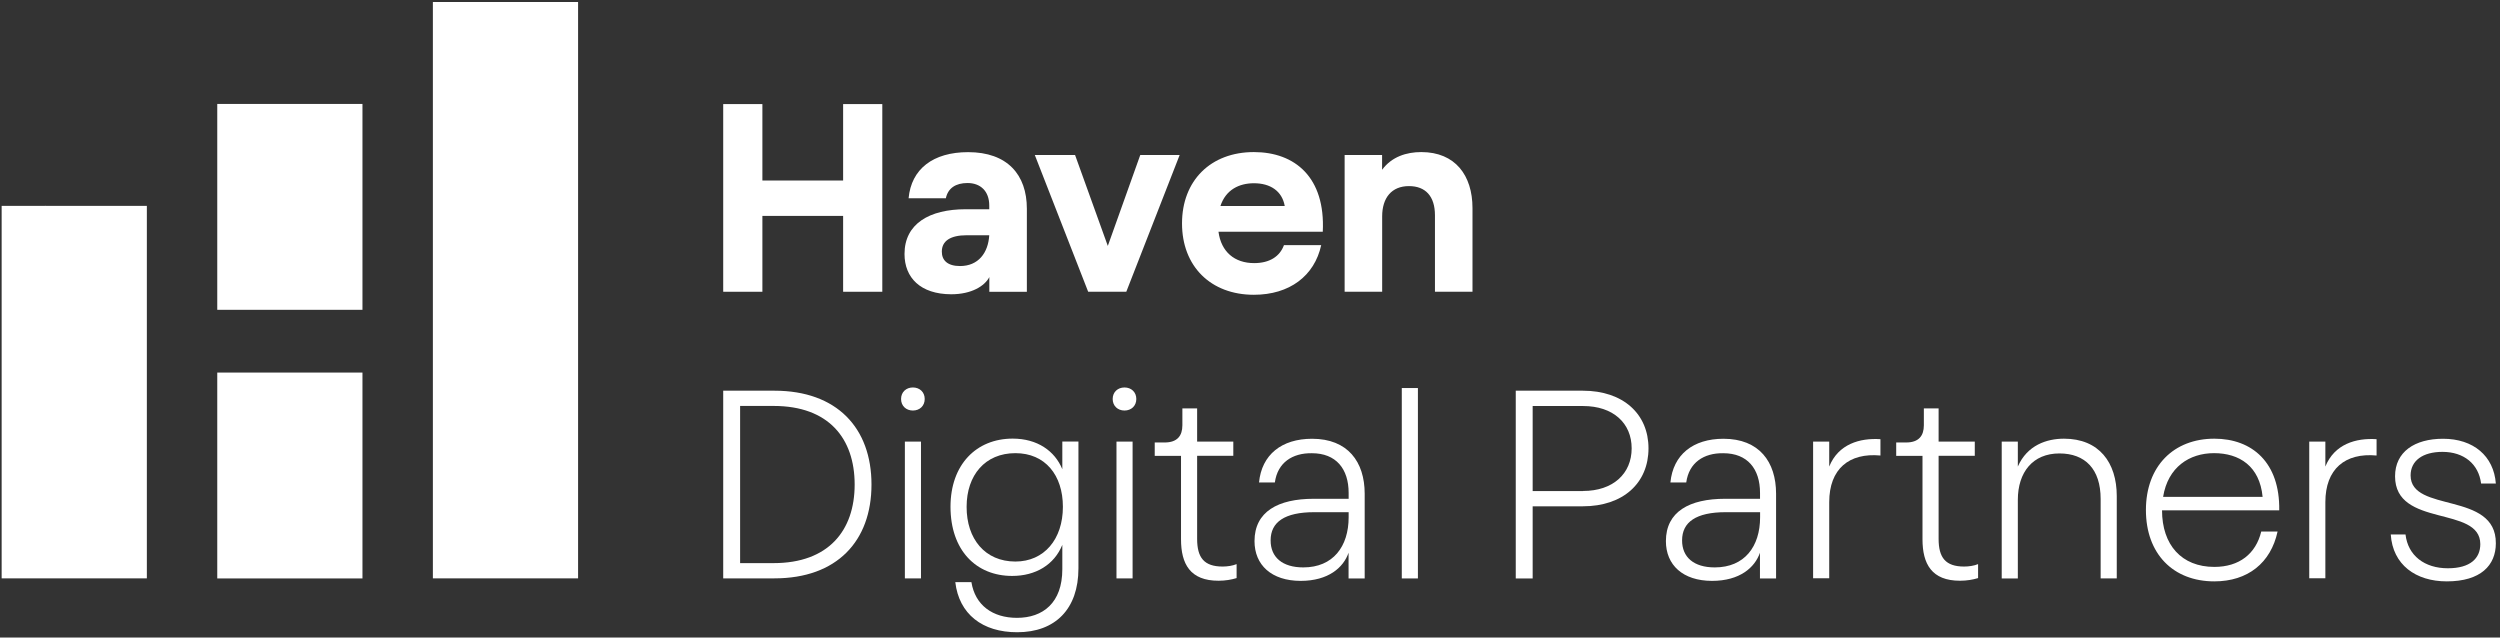 <svg width="349" height="89" viewBox="0 0 349 89" fill="none" xmlns="http://www.w3.org/2000/svg">
<rect x="0" y="0" width="349" height="89" fill="#333333" stroke="none"/>
<path d="M100.96 14.53H106.43V25.2H117.7V14.53H123.17V40.73H117.7V30.14H106.43V40.73H100.96V14.53Z" fill="white"/>
<path d="M126.27 35.46C126.27 31.23 129.75 29.21 134.81 29.21H138.1V28.69C138.1 26.67 136.86 25.55 135.07 25.55C133.42 25.55 132.34 26.26 132.04 27.68H126.84C127.21 23.6 130.25 21.24 135.15 21.24C140.62 21.24 143.35 24.38 143.35 29.14V40.74H138.11V38.68C137.47 39.92 135.64 41.08 132.79 41.08C128.48 41.07 126.27 38.75 126.27 35.46ZM134.02 37.14C136.57 37.14 137.95 35.31 138.1 32.84H134.96C132.64 32.84 131.48 33.66 131.48 35.12C131.47 36.35 132.29 37.14 134.02 37.14Z" fill="white"/>
<path d="M144.46 21.64H150.08L154.65 34.33L159.18 21.64H164.68L157.23 40.73H151.91L144.46 21.64Z" fill="white"/>
<path d="M165.01 31.191C165.01 25.201 169.02 21.23 175.04 21.23C180.77 21.23 185.04 24.75 184.66 32.35H170.1C170.47 35.16 172.35 36.73 175.08 36.73C177.25 36.73 178.67 35.791 179.24 34.221H184.44C183.5 38.52 180.02 41.151 175.04 41.151C169.02 41.151 165.01 37.181 165.01 31.191ZM179.35 28.761C178.98 26.66 177.33 25.581 175.05 25.581C172.99 25.581 171.12 26.48 170.37 28.761H179.35Z" fill="white"/>
<path d="M187.7 21.64H192.94V23.701C194.29 21.87 196.35 21.23 198.41 21.23C203.16 21.23 205.56 24.491 205.56 29.05V40.73H200.32V30.061C200.32 27.401 199.01 25.98 196.69 25.98C194.26 25.98 192.95 27.631 192.95 30.21V40.73H187.71V21.64H187.7Z" fill="white"/>
<path d="M100.96 54.541H108.11C116.83 54.541 121.66 59.74 121.66 67.641C121.66 75.54 116.83 80.74 108.11 80.74H100.96V54.541ZM108 78.611C115.64 78.611 119.31 74.081 119.31 67.641C119.31 61.2 115.68 56.67 108 56.67H103.32V78.611H108Z" fill="white"/>
<path d="M127.44 54.09C128.38 54.09 129.09 54.73 129.09 55.7C129.09 56.67 128.38 57.31 127.44 57.31C126.5 57.31 125.79 56.67 125.79 55.7C125.79 54.73 126.5 54.09 127.44 54.09ZM126.32 61.65H128.57V80.74H126.32V61.65Z" fill="white"/>
<path d="M133.36 81.27H135.61C136.13 84.49 138.57 86.251 141.97 86.251C145.6 86.251 148.3 84.15 148.3 79.471V76.061C147.18 78.831 144.59 80.4 141.3 80.4C136.25 80.4 132.69 76.811 132.69 70.74C132.69 64.831 136.32 61.23 141.37 61.23C144.81 61.23 147.25 62.95 148.3 65.501V61.641H150.55V79.35C150.55 85.001 147.33 88.26 142.01 88.26C137.14 88.27 133.88 85.721 133.36 81.27ZM141.75 78.391C145.76 78.391 148.38 75.281 148.38 70.751C148.38 66.331 145.91 63.261 141.75 63.261C137.52 63.261 134.94 66.331 134.94 70.751C134.93 75.24 137.51 78.391 141.75 78.391Z" fill="white"/>
<path d="M156.98 54.09C157.92 54.09 158.63 54.73 158.63 55.7C158.63 56.67 157.92 57.31 156.98 57.31C156.04 57.31 155.33 56.67 155.33 55.7C155.33 54.73 156.04 54.09 156.98 54.09ZM155.86 61.65H158.11V80.74H155.86V61.65Z" fill="white"/>
<path d="M164.87 75.28V63.64H161.2V61.77H162.59C164.35 61.77 165.06 60.83 165.06 59.37V57.01H167.12V61.65H172.17V63.63H167.12V75.23C167.12 77.85 168.09 79.09 170.68 79.09C171.35 79.09 172.07 78.98 172.63 78.75V80.7C171.92 80.92 171.06 81.07 170.12 81.07C166.14 81.08 164.87 78.72 164.87 75.28Z" fill="white"/>
<path d="M175.13 75.54C175.13 71.421 178.42 69.63 183.4 69.63H188.27V68.811C188.27 65.441 186.51 63.27 183.14 63.27C180.41 63.23 178.35 64.581 177.97 67.35H175.76C176.13 63.49 178.9 61.251 183.17 61.251C188.15 61.251 190.51 64.471 190.51 68.921V80.751H188.26V77.16C187.55 79.221 185.45 81.091 181.56 81.091C177.49 81.081 175.13 78.871 175.13 75.54ZM181.94 79.21C186.1 79.21 188.27 76.29 188.27 72.21V71.501H183.48C179.32 71.501 177.38 72.891 177.38 75.43C177.37 77.79 179.02 79.21 181.94 79.21Z" fill="white"/>
<path d="M195.69 54.17H197.94V80.75H195.69V54.17Z" fill="white"/>
<path d="M211.6 54.541H220.96C226.61 54.541 230.13 57.8 230.13 62.59C230.13 67.421 226.61 70.68 220.96 70.68H213.96V80.751H211.6V54.541ZM221 68.54C225.16 68.54 227.78 66.141 227.78 62.59C227.78 59.071 225.2 56.681 221 56.681H213.96V68.55H221V68.54Z" fill="white"/>
<path d="M232.56 75.54C232.56 71.421 235.85 69.63 240.83 69.63H245.7V68.811C245.7 65.441 243.94 63.27 240.57 63.27C237.84 63.23 235.78 64.581 235.4 67.35H233.19C233.56 63.49 236.33 61.251 240.6 61.251C245.58 61.251 247.94 64.471 247.94 68.921V80.751H245.69V77.16C244.98 79.221 242.88 81.091 238.99 81.091C234.92 81.081 232.56 78.871 232.56 75.54ZM239.38 79.21C243.54 79.21 245.71 76.29 245.71 72.21V71.501H240.92C236.76 71.501 234.82 72.891 234.82 75.43C234.81 77.79 236.46 79.21 239.38 79.21Z" fill="white"/>
<path d="M253.11 61.65H255.36V65.13C256.63 61.99 259.63 61.12 262.51 61.31V63.59C258.13 63.18 255.36 65.46 255.36 70.1V80.73H253.11V61.65Z" fill="white"/>
<path d="M268.38 75.28V63.64H264.71V61.77H266.1C267.86 61.77 268.57 60.83 268.57 59.37V57.01H270.63V61.65H275.68V63.63H270.63V75.23C270.63 77.85 271.6 79.09 274.19 79.09C274.86 79.09 275.58 78.98 276.14 78.75V80.7C275.43 80.92 274.57 81.07 273.63 81.07C269.66 81.08 268.38 78.72 268.38 75.28Z" fill="white"/>
<path d="M279.44 61.65H281.69V65.13C283 62.14 285.73 61.24 288.13 61.24C293.03 61.24 295.5 64.57 295.5 69.25V80.74H293.25V69.66C293.25 65.47 291.08 63.3 287.49 63.3C283.78 63.3 281.69 65.92 281.69 69.78V80.75H279.44V61.65Z" fill="white"/>
<path d="M299.57 71.2C299.57 65.06 303.46 61.24 309.12 61.24C314.4 61.24 318.29 64.57 318.18 71.24H301.82C301.82 76.07 304.55 79.14 309.12 79.14C312.6 79.14 314.92 77.31 315.67 74.2H317.95C317.01 78.58 313.79 81.16 309.12 81.16C303.36 81.16 299.57 77.3 299.57 71.2ZM315.86 69.36C315.45 65.06 312.6 63.26 309.08 63.26C305.64 63.26 302.64 65.21 301.97 69.36H315.86Z" fill="white"/>
<path d="M322.37 61.65H324.62V65.13C325.89 61.99 328.89 61.12 331.77 61.31V63.59C327.39 63.18 324.62 65.46 324.62 70.1V80.73H322.37V61.65Z" fill="white"/>
<path d="M333.75 74.611H335.81C336.15 77.57 338.47 79.331 341.72 79.331C344.86 79.331 346.25 77.941 346.25 75.96C346.25 70.531 334.35 73.71 334.35 66.49C334.35 63.081 337.08 61.251 341.05 61.251C345.28 61.251 348.13 63.651 348.42 67.501H346.36C346.02 64.77 343.96 63.081 340.97 63.081C338.2 63.081 336.52 64.32 336.52 66.371C336.52 71.65 348.46 68.54 348.42 75.841C348.42 78.91 346.32 81.16 341.57 81.16C337.24 81.16 334.02 78.841 333.75 74.611Z" fill="white"/>
<path d="M50.6 14.51H30.33V43.25H50.6V14.51Z" fill="white"/>
<path d="M80.7 0.28H60.43V80.74H80.7V0.28Z" fill="white"/>
<path d="M20.5 28.74H0.23V80.74H20.5V28.74Z" fill="white"/>
<path d="M50.6 52.01H30.33V80.75H50.6V52.01Z" fill="white"/>
<path d="M6.35 28.74H6.27V28.84H6.35V28.74Z" fill="white"/>
</svg>
